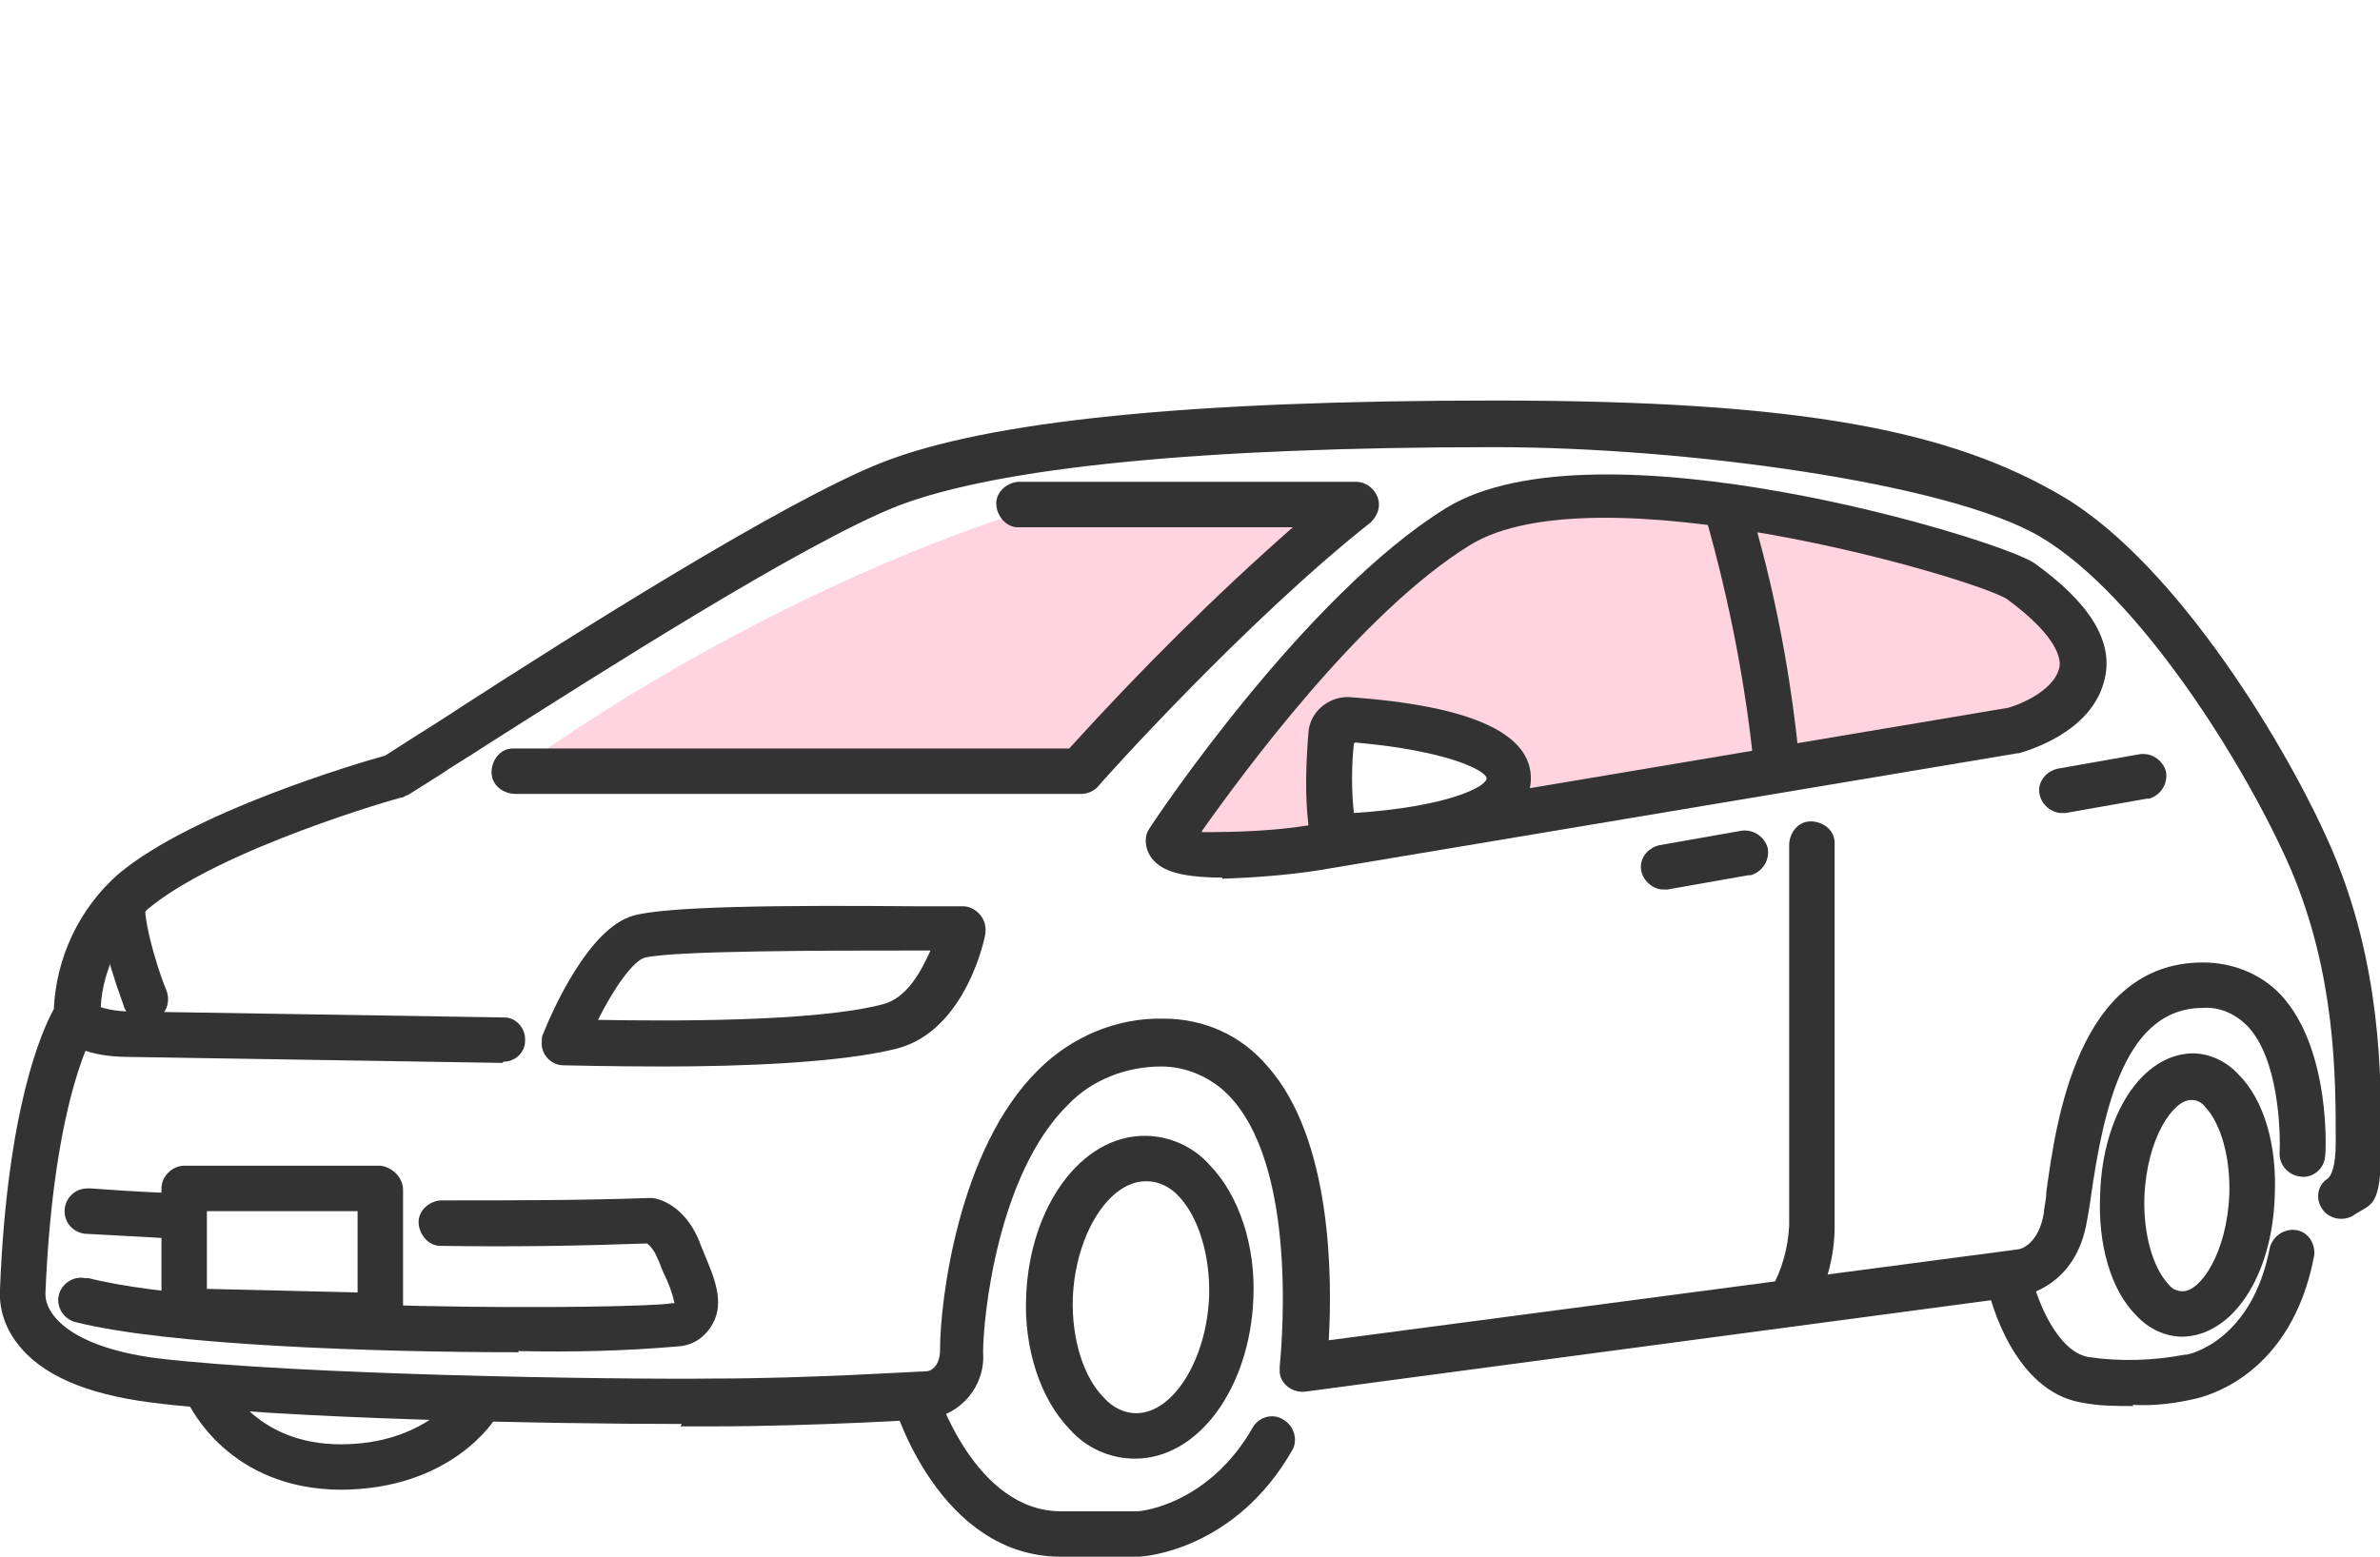 <?xml version="1.0" encoding="UTF-8"?>
<svg xmlns="http://www.w3.org/2000/svg" version="1.1" viewBox="0 0 199 130.2">
  <defs>
    <style>
      .cls-1 {
        fill: #ffd4df;
      }

      .cls-2 {
        fill: #333;
      }
    </style>
  </defs>
  <!-- Generator: Adobe Illustrator 28.6.0, SVG Export Plug-In . SVG Version: 1.2.0 Build 709)  -->
  <g>
    <g id="_グループ_278614" data-name="グループ_278614">
      <g>
        <path id="_パス_67441" data-name="パス_67441" class="cls-1" d="M87.3,42.2h26c-10.7,8.4-23.1,22.3-23.1,22.3h-47.1s19.3-14.6,44.2-22.3"/>
        <path id="_パス_67442" data-name="パス_67442" class="cls-2" d="M57,119.1c-10.5,0-33.5-.4-44.4-1.8-5.4-.7-9.2-2.3-11.2-5-1-1.3-1.5-2.9-1.4-4.5.6-15.1,3.5-21.6,4.5-23.4.2-4.3,2.1-8.4,5.4-11.3,6.2-5.2,20.1-9.3,22.3-9.9l2.5-1.6c1.1-.7,2.4-1.5,3.9-2.5,9.3-6,26.8-17.1,35.1-20.4,8.9-3.5,25.7-5.2,51.3-5.2s38.2,2.5,47.6,8.1c9.5,5.7,18.8,21.1,22.4,29.5,4.1,9.6,4.1,18.9,4.1,24.5s-.8,5-2.4,6.1c-.9.5-2.1.2-2.6-.7-.5-.8-.3-1.9.5-2.4.3-.2.7-1,.7-3,0-5.6,0-14.1-3.8-23-3.7-8.5-12.6-22.8-20.9-27.7-7.6-4.5-29.7-7.5-45.6-7.5-24.7,0-41.5,1.7-49.9,4.9-7.9,3.1-25.1,14.1-34.4,20-1.5,1-2.9,1.8-3.9,2.5l-2.7,1.7c-.2,0-.3.2-.5.2-.2,0-15.2,4.3-21.2,9.3-2.5,2.3-4,5.5-4,8.9,0,.4-.1.8-.4,1.2,0,0-3.5,5.3-4.2,22,0,0,0,.1,0,.2,0,1.4,1.7,4.3,9.3,5.3,11.7,1.4,38.4,1.8,46.6,1.7,8,0,17-.6,17.7-.6.5,0,1.2-.5,1.2-1.8,0-4,1.5-16.8,8.2-23.4,2.8-2.8,6.6-4.4,10.5-4.3,3.4,0,6.5,1.4,8.7,4,5.4,6.1,5.4,17.8,5.1,22.9l57.6-7.6c.3,0,1.8-.5,2.2-3.1,0-.4.2-1,.2-1.7.8-5.8,2.6-19.2,13.1-19.2,2.4,0,4.8.9,6.5,2.7,4.2,4.5,3.8,13.2,3.7,13.6-.1,1-1.1,1.8-2.1,1.6-.9-.1-1.7-.9-1.7-1.9.1-2-.1-8-2.7-10.7-1-1-2.3-1.6-3.7-1.5-6.4,0-8.3,8.1-9.4,16-.1.7-.2,1.3-.3,1.8-.9,5.5-5.2,6.2-5.4,6.3l-60,8c-1,.1-2-.6-2.1-1.6,0-.2,0-.3,0-.5,0-.2,1.8-15.9-4-22.4-1.5-1.7-3.7-2.7-5.9-2.7-2.9,0-5.8,1.1-7.8,3.2-5.9,5.8-7.1,17.8-7.1,20.7.2,2.8-1.8,5.2-4.6,5.6h0c0,0-9.5.6-18,.6-.8,0-1.7,0-2.7,0M77.4,114.7h0Z"/>
        <path id="_パス_67443" data-name="パス_67443" class="cls-2" d="M95.2,130.2h-6.5c-10.1,0-13.9-12.4-14-12.9-.2-1,.4-2,1.4-2.3.9-.2,1.9.3,2.2,1.2,0,.1,3.2,10.2,10.4,10.2h6.4c.5,0,6.1-.7,9.7-7.1.6-.9,1.8-1.1,2.6-.5.8.5,1.1,1.6.7,2.4-4.8,8.5-12.5,9-12.9,9h-.1"/>
        <path id="_パス_67444" data-name="パス_67444" class="cls-2" d="M94.9,122c-2.1,0-4.1-.9-5.5-2.5-2.4-2.5-3.8-6.7-3.6-11.1.3-7.5,4.6-13.4,9.9-13.4,2.1,0,4.1.9,5.5,2.5,2.4,2.5,3.8,6.7,3.6,11.1-.3,7.5-4.6,13.4-9.9,13.4M95.8,98.8c-3.1,0-5.9,4.5-6.1,9.8-.1,3.4.9,6.6,2.6,8.3.7.8,1.7,1.3,2.7,1.3,3.1,0,5.9-4.5,6.1-9.8.1-3.4-.9-6.6-2.5-8.3-.7-.8-1.7-1.3-2.7-1.3M102.9,108.5h0Z"/>
        <path id="_パス_67445" data-name="パス_67445" class="cls-2" d="M182.5,111.8c-1.5,0-2.9-.7-3.9-1.8-2.1-2.1-3.2-5.9-3-10.1.2-6.7,3.5-11.7,7.7-11.8h0c1.5,0,2.9.7,3.9,1.8,2.1,2.1,3.2,5.9,3,10.1-.2,6.7-3.5,11.7-7.7,11.8h0ZM183.2,92h0c-1.5,0-3.7,3.2-3.9,8.1-.1,3.1.7,5.9,2,7.3.3.4.7.6,1.2.6,1.5,0,3.7-3.2,3.9-8.1.1-3.1-.7-5.9-2-7.3-.3-.4-.7-.6-1.2-.6"/>
        <path id="_パス_67446" data-name="パス_67446" class="cls-2" d="M178.4,117.6c-1.5,0-2.9,0-4.4-.3-5.7-1-7.6-8.8-7.7-9.2-.2-1,.5-2,1.6-2.2.9-.2,1.8.4,2.1,1.3.4,1.6,2,5.8,4.6,6.3,2.7.4,5.5.3,8.1-.2,0,0,0,0,.1,0,.2,0,5.5-1.1,7-9,.3-1,1.3-1.6,2.3-1.4.9.2,1.5,1.1,1.4,2.1-1.9,10.1-9.1,11.8-10,12-1.7.4-3.5.6-5.2.5"/>
        <path id="_パス_67447" data-name="パス_67447" class="cls-2" d="M55.4,89.2c-4.5,0-8-.1-8.3-.1-1,0-1.9-.9-1.8-2,0-.2,0-.4.1-.6.8-2,3.8-8.8,7.5-9.9,2.7-.8,12.3-.9,23.7-.8,1.4,0,2.8,0,3.9,0,1,0,1.9.9,1.9,1.9,0,.1,0,.2,0,.3,0,.3-1.6,8.2-7.4,9.7-4.7,1.2-13.1,1.5-19.4,1.5M50,85.3c5.6.1,18.1.2,23.8-1.3,2-.5,3.2-2.7,4-4.5h-1.3c-7.1,0-20.2,0-22.6.6-1,.3-2.6,2.6-3.9,5.2"/>
        <path id="_パス_67448" data-name="パス_67448" class="cls-2" d="M12.2,85.5c-.8,0-1.5-.5-1.8-1.2,0-.2-2.1-5.2-2.1-8.8,0-1,1-1.8,2-1.8.9,0,1.7.8,1.8,1.8,0,2.3,1.3,6.1,1.8,7.3.4,1,0,2.1-1,2.5-.2,0-.5.1-.7.1"/>
        <path id="_パス_67449" data-name="パス_67449" class="cls-2" d="M31.8,112h0l-16.4-.4c-1,0-1.9-.9-1.9-1.9v-10.3c0-1,.9-1.9,1.9-1.9s0,0,0,0h16.4c1,.1,1.9,1,1.9,2v10.6c0,1-.9,1.9-1.9,1.9M17.3,107.8l12.6.3v-6.8h-12.6c0,0,0,6.5,0,6.5Z"/>
        <path id="_パス_67450" data-name="パス_67450" class="cls-2" d="M28.6,124.6c-9.5,0-12.7-7-12.9-7.3-.4-1,.1-2.1,1.1-2.4.9-.3,1.9,0,2.3.9.1.2,2.5,5,9.4,5s9.7-4.1,9.8-4.2c.6-.9,1.8-1.1,2.6-.5.8.5,1,1.6.6,2.4-.1.2-3.7,6.1-13.1,6.1"/>
        <path id="_パス_67451" data-name="パス_67451" class="cls-2" d="M43.4,113.1c-12.3,0-29.4-.6-37-2.5-1-.2-1.7-1.2-1.5-2.2.2-1,1.2-1.7,2.2-1.5,0,0,.2,0,.3,0,11.4,2.9,46.1,2.6,48.8,2.1,0,0,.1,0,.2,0-.2-.9-.5-1.7-.9-2.5-.2-.4-.3-.8-.5-1.2-.2-.5-.5-1-.9-1.3-5.5.2-11.3.3-17.3.2-1,0-1.8-1-1.8-2,0-.9.8-1.7,1.8-1.8h0c6,0,11.9,0,17.4-.2,0,0,.2,0,.3,0,.3,0,2.7.4,4,3.7.1.3.3.7.4,1,.8,1.9,1.7,4,.7,5.8-.6,1.1-1.6,1.8-2.8,1.9-4.5.4-9,.5-13.5.4"/>
        <path id="_パス_67452" data-name="パス_67452" class="cls-2" d="M14.6,103.6h-.1c-3.2-.2-5.6-.3-7.2-.4-1,0-1.9-.8-1.9-1.9,0-1,.8-1.9,1.9-1.9,0,0,.2,0,.3,0,1.5.1,4,.3,7.1.4,1,.1,1.8,1,1.7,2.1,0,.9-.9,1.7-1.8,1.7"/>
        <path id="_パス_67453" data-name="パス_67453" class="cls-2" d="M90.2,66.4h-47.1c-1,0-2-.7-2-1.8,0-1,.7-2,1.8-2,0,0,.2,0,.3,0h46.2c5.9-6.5,12.1-12.7,18.7-18.5h-23c-1,0-1.8-1-1.8-2,0-.9.8-1.7,1.8-1.8h28.3c1,0,1.9.9,1.9,1.9,0,.6-.3,1.1-.7,1.5-10.4,8.2-22.7,21.9-22.8,22.1-.4.4-.9.6-1.4.6"/>
        <path id="_中マド_5" data-name="中マド_5" class="cls-1" d="M101.9,71.5c-1,0-2,0-3-.3-.8-.2-1.2-.5-1.2-.9.1-.2,3.3-4.9,7.8-10.4,2.4-3,5-5.9,7.8-8.7,2.6-2.7,5.5-5.1,8.7-7.1,2.7-1.7,6.9-2.5,12.3-2.5,3.8,0,7.5.4,11.2.9,3.5.5,7.1,1.3,10.9,2.2,6.9,1.7,11.8,3.4,12.6,4,1.2.9,2.3,1.8,3.3,2.9,1.5,1.7,2.1,3.3,1.8,4.7-.2.9-.6,1.6-1.2,2.3-.6.6-1.2,1.1-2,1.5-.8.5-1.7.8-2.6,1.1l-58.5,9.8c-2.6.4-5.3.6-8,.6ZM112.5,60.3c-.7,0-1.2.6-1.2,1.3-.3,2.4-.3,4.8,0,7.2,0,.6.5,1.2,1.2,1.2h0c2.7-.1,5.4-.5,8-1,1.4-.3,2.7-.8,3.9-1.4.9-.4,1.6-1.3,1.7-2.3,0-1-.7-1.9-1.6-2.3-1.2-.7-2.5-1.2-3.8-1.5-2.7-.6-5.3-1-8.1-1.2h0Z"/>
        <path id="_パス_67455" data-name="パス_67455" class="cls-2" d="M102.2,73.4c-2.5,0-4.5-.3-5.5-1.2-.6-.5-.9-1.2-.9-1.9,0-.4.1-.7.3-1,.5-.8,13-19.5,24.8-26.8,12.5-7.7,46.3,2.6,49.2,4.6,4.6,3.3,6.6,6.5,5.9,9.6-1,4.7-6.9,6.2-7.2,6.3,0,0,0,0-.1,0l-58.5,9.8c-2.6.4-5.3.6-8,.7M100.5,69.6c3,0,6.1-.1,9.1-.6l58.3-9.8c.4-.1,3.8-1.2,4.3-3.4.1-.5.1-2.4-4.4-5.7-2.9-1.8-34.4-11-44.9-4.5-9.1,5.6-19,19.1-22.4,23.9"/>
        <path id="_パス_67456" data-name="パス_67456" class="cls-2" d="M149.8,110.6c-1,0-1.9-.9-1.9-1.9,0-.3,0-.6.2-.9.9-1.6,1.4-3.4,1.5-5.3h0v-31.8c0-1,.7-2,1.8-2,1,0,2,.7,2,1.8,0,0,0,.2,0,.3v31.8c0,2.5-.7,5-1.9,7.1-.3.6-1,1-1.7,1"/>
        <path id="_パス_67457" data-name="パス_67457" class="cls-2" d="M139.1,74.4c-1,0-1.9-.9-1.9-1.9,0-.9.7-1.6,1.5-1.8l6.8-1.2c1-.2,2,.4,2.3,1.4.2,1-.4,2-1.4,2.3,0,0-.2,0-.2,0l-6.8,1.2c-.1,0-.2,0-.3,0"/>
        <path id="_パス_67458" data-name="パス_67458" class="cls-2" d="M172.4,68c-1,0-1.9-.9-1.9-1.9,0-.9.7-1.6,1.5-1.8l6.8-1.2c1-.2,2,.4,2.3,1.4.2,1-.4,2-1.4,2.3,0,0-.2,0-.2,0l-6.8,1.2c-.1,0-.2,0-.3,0"/>
        <path id="_パス_67459" data-name="パス_67459" class="cls-2" d="M42,88.9h0l-31.2-.5h0c-2.1,0-5.7-.4-6.1-3-.2-1,.5-2,1.6-2.2.8-.1,1.6.3,2,1,.9.3,1.8.4,2.7.4h0l31.2.5c1,0,1.8,1,1.7,2,0,.9-.8,1.7-1.8,1.7"/>
        <path id="_パス_67460" data-name="パス_67460" class="cls-2" d="M148.6,66.3c-1,0-1.8-.8-1.9-1.7-.7-7.2-2.1-14.4-4.1-21.4-.3-1,.4-2,1.4-2.3.9-.2,1.9.3,2.2,1.1,2.2,7.2,3.6,14.7,4.3,22.2,0,1-.7,2-1.7,2.1,0,0-.1,0-.2,0"/>
        <path id="_パス_67462" data-name="パス_67462" class="cls-2" d="M112.5,71.9c-1.6,0-2.9-1.3-3.1-2.9-.3-2.6-.2-5.1,0-7.7h0c.1-1.7,1.6-3,3.3-3,10.2.7,15.4,3,15.3,6.9-.1,3.8-5.3,6.1-15.4,6.6h-.2M113.2,68.5h0ZM113.2,62.2c-.2,1.9-.2,3.9,0,5.8,7.8-.5,11.1-2.2,11.1-2.9,0-.6-3.1-2.3-11-3"/>
      </g>
    </g>
  </g>
</svg>